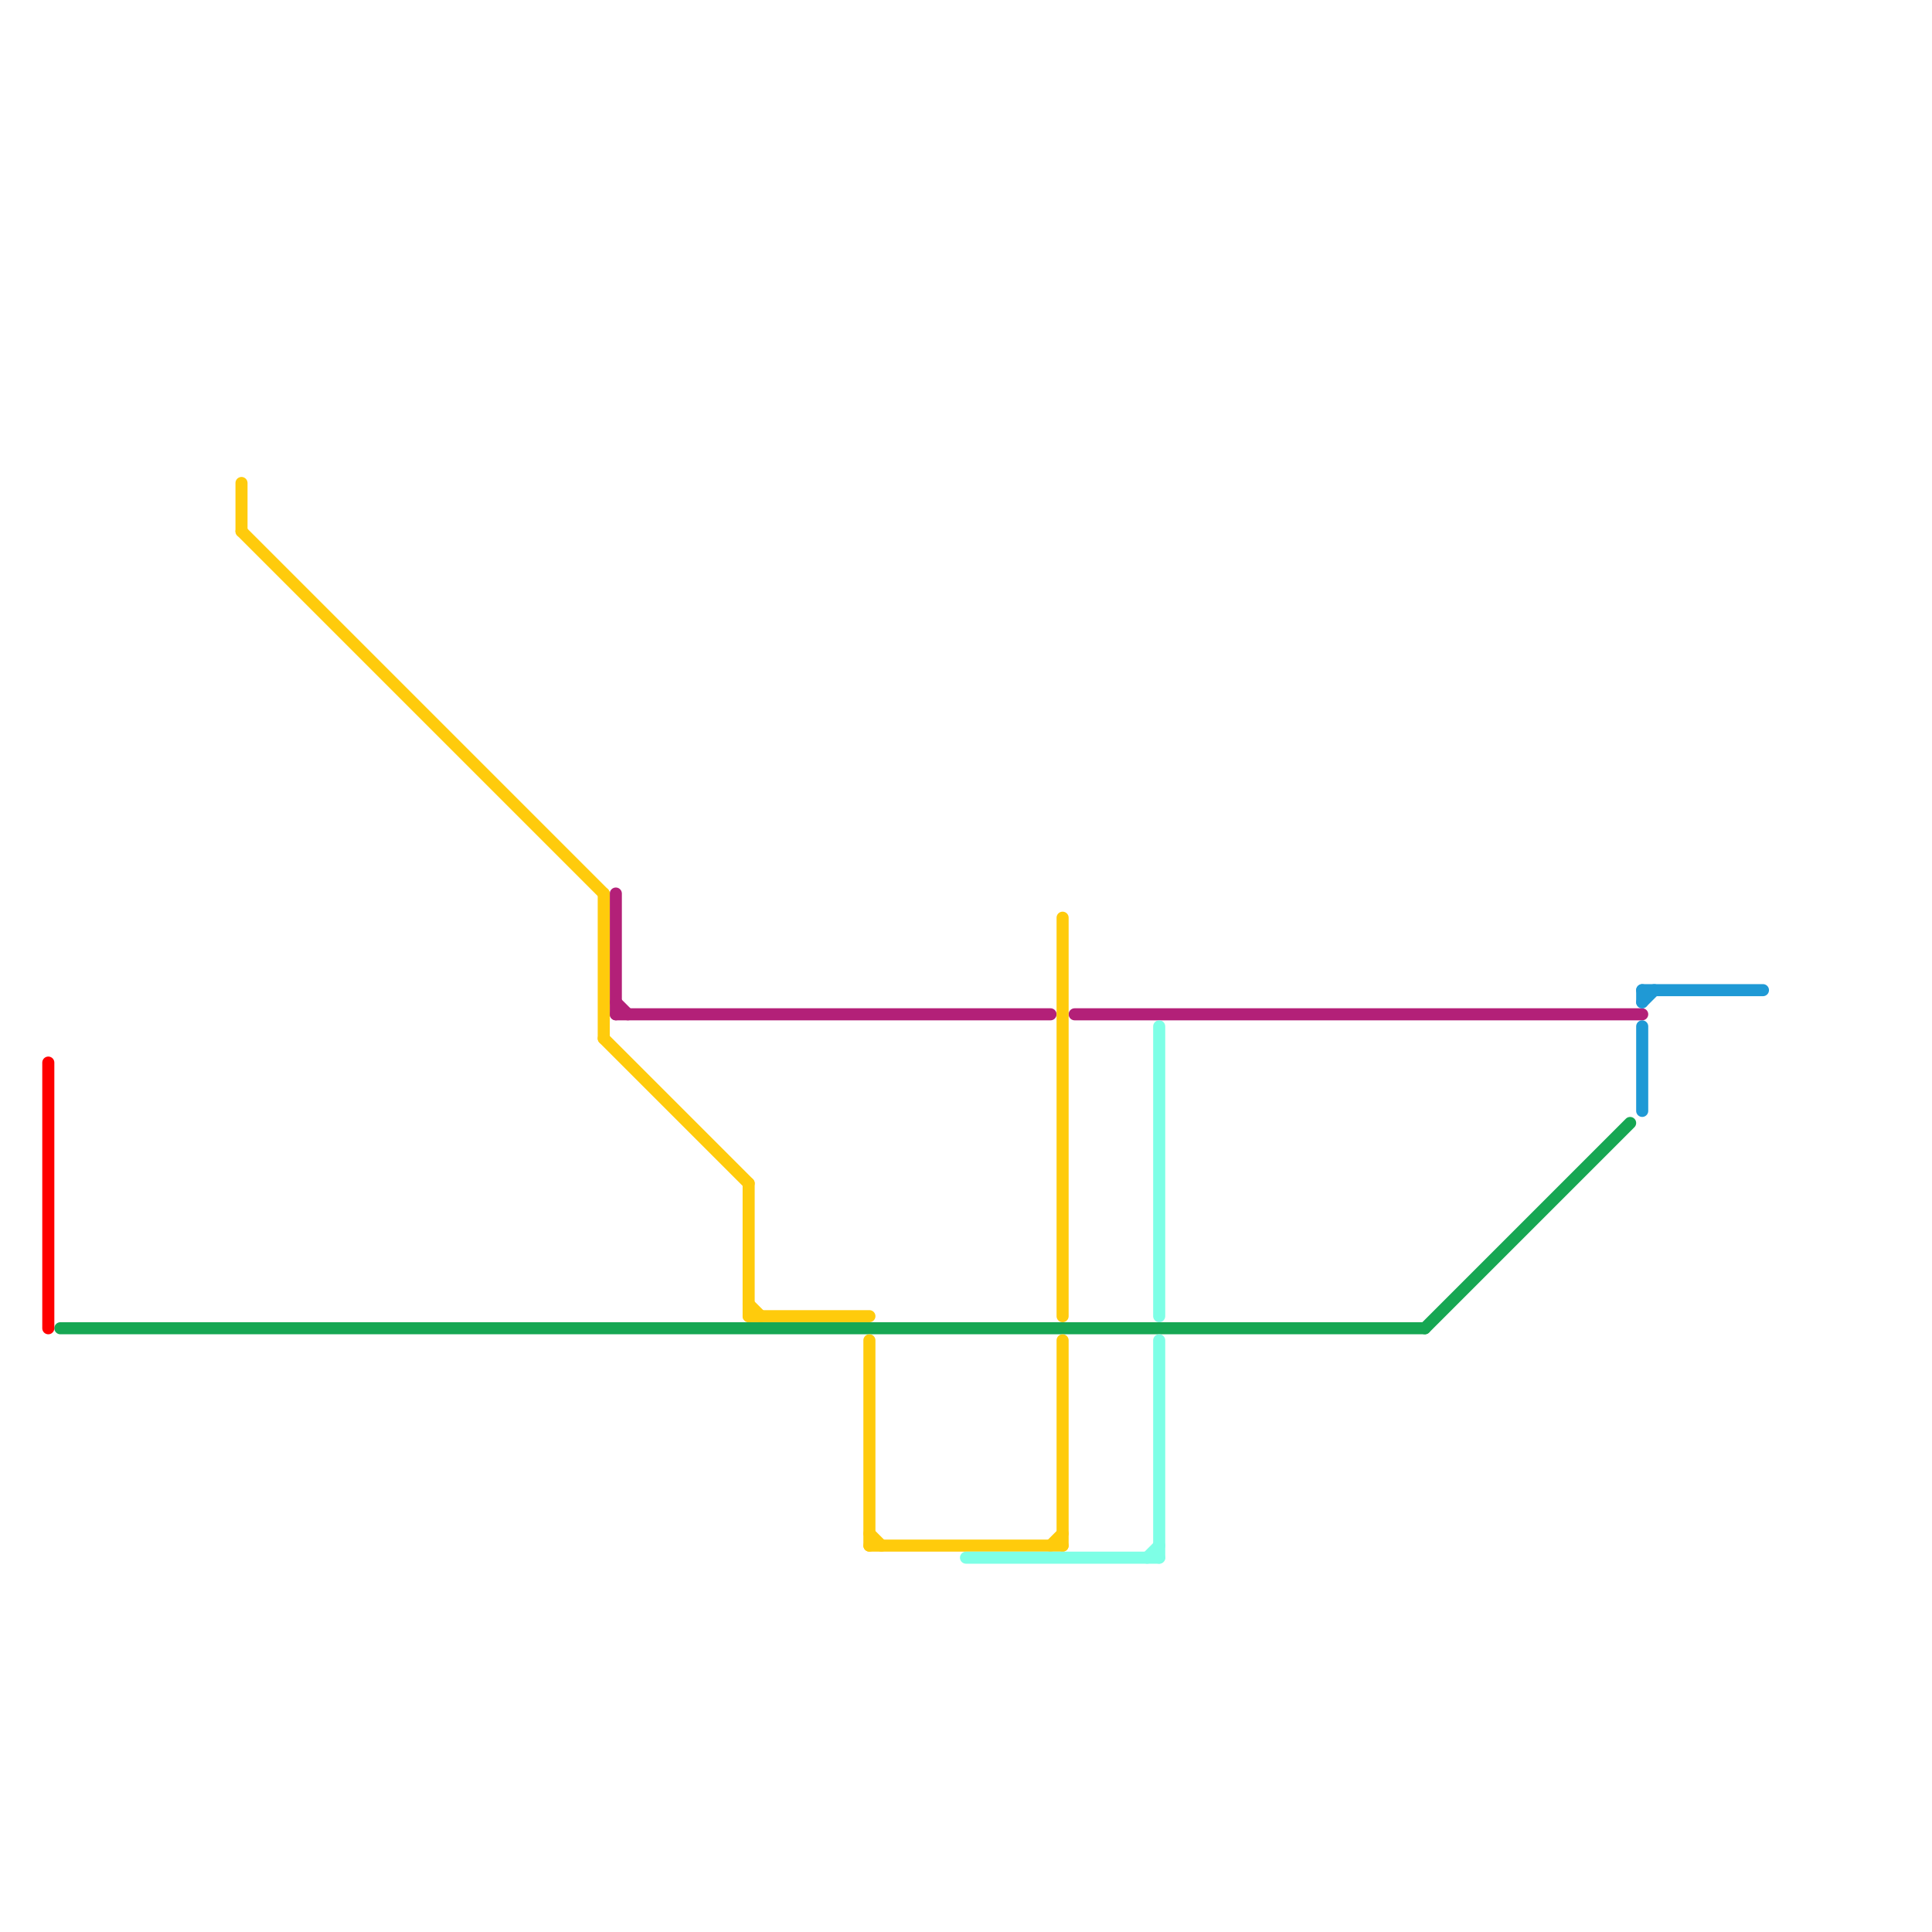 
<svg version="1.1" xmlns="http://www.w3.org/2000/svg" viewBox="0 0 160 160">
<style>text { font: 1px Helvetica; font-weight: 600; white-space: pre; dominant-baseline: central; } line { stroke-width: 1; fill: none; stroke-linecap: round; stroke-linejoin: round; } .c0 { stroke: #16a753 } .c1 { stroke: #b32078 } .c2 { stroke: #1f99d5 } .c3 { stroke: #ffcb0c } .c4 { stroke: #ff0000 } .c5 { stroke: #7effe6 }</style><defs><g id="wm-xf"><circle r="1.2" fill="#000"/><circle r="0.9" fill="#fff"/><circle r="0.6" fill="#000"/><circle r="0.3" fill="#fff"/></g><g id="wm"><circle r="0.6" fill="#000"/><circle r="0.3" fill="#fff"/></g></defs><line class="c0" x1="5" y1="110" x2="118" y2="110"/><line class="c0" x1="118" y1="110" x2="135" y2="93"/><line class="c1" x1="89" y1="84" x2="136" y2="84"/><line class="c1" x1="51" y1="84" x2="87" y2="84"/><line class="c1" x1="51" y1="74" x2="51" y2="84"/><line class="c1" x1="51" y1="83" x2="52" y2="84"/><line class="c2" x1="136" y1="83" x2="137" y2="82"/><line class="c2" x1="136" y1="85" x2="136" y2="92"/><line class="c2" x1="136" y1="82" x2="146" y2="82"/><line class="c2" x1="136" y1="82" x2="136" y2="83"/><line class="c3" x1="87" y1="128" x2="88" y2="127"/><line class="c3" x1="62" y1="108" x2="63" y2="109"/><line class="c3" x1="20" y1="44" x2="50" y2="74"/><line class="c3" x1="72" y1="128" x2="88" y2="128"/><line class="c3" x1="50" y1="86" x2="62" y2="98"/><line class="c3" x1="50" y1="74" x2="50" y2="86"/><line class="c3" x1="88" y1="76" x2="88" y2="109"/><line class="c3" x1="88" y1="111" x2="88" y2="128"/><line class="c3" x1="20" y1="40" x2="20" y2="44"/><line class="c3" x1="62" y1="109" x2="72" y2="109"/><line class="c3" x1="72" y1="127" x2="73" y2="128"/><line class="c3" x1="62" y1="98" x2="62" y2="109"/><line class="c3" x1="72" y1="111" x2="72" y2="128"/><line class="c4" x1="4" y1="88" x2="4" y2="110"/><line class="c5" x1="96" y1="85" x2="96" y2="109"/><line class="c5" x1="80" y1="129" x2="96" y2="129"/><line class="c5" x1="96" y1="111" x2="96" y2="129"/><line class="c5" x1="95" y1="129" x2="96" y2="128"/>
</svg>
